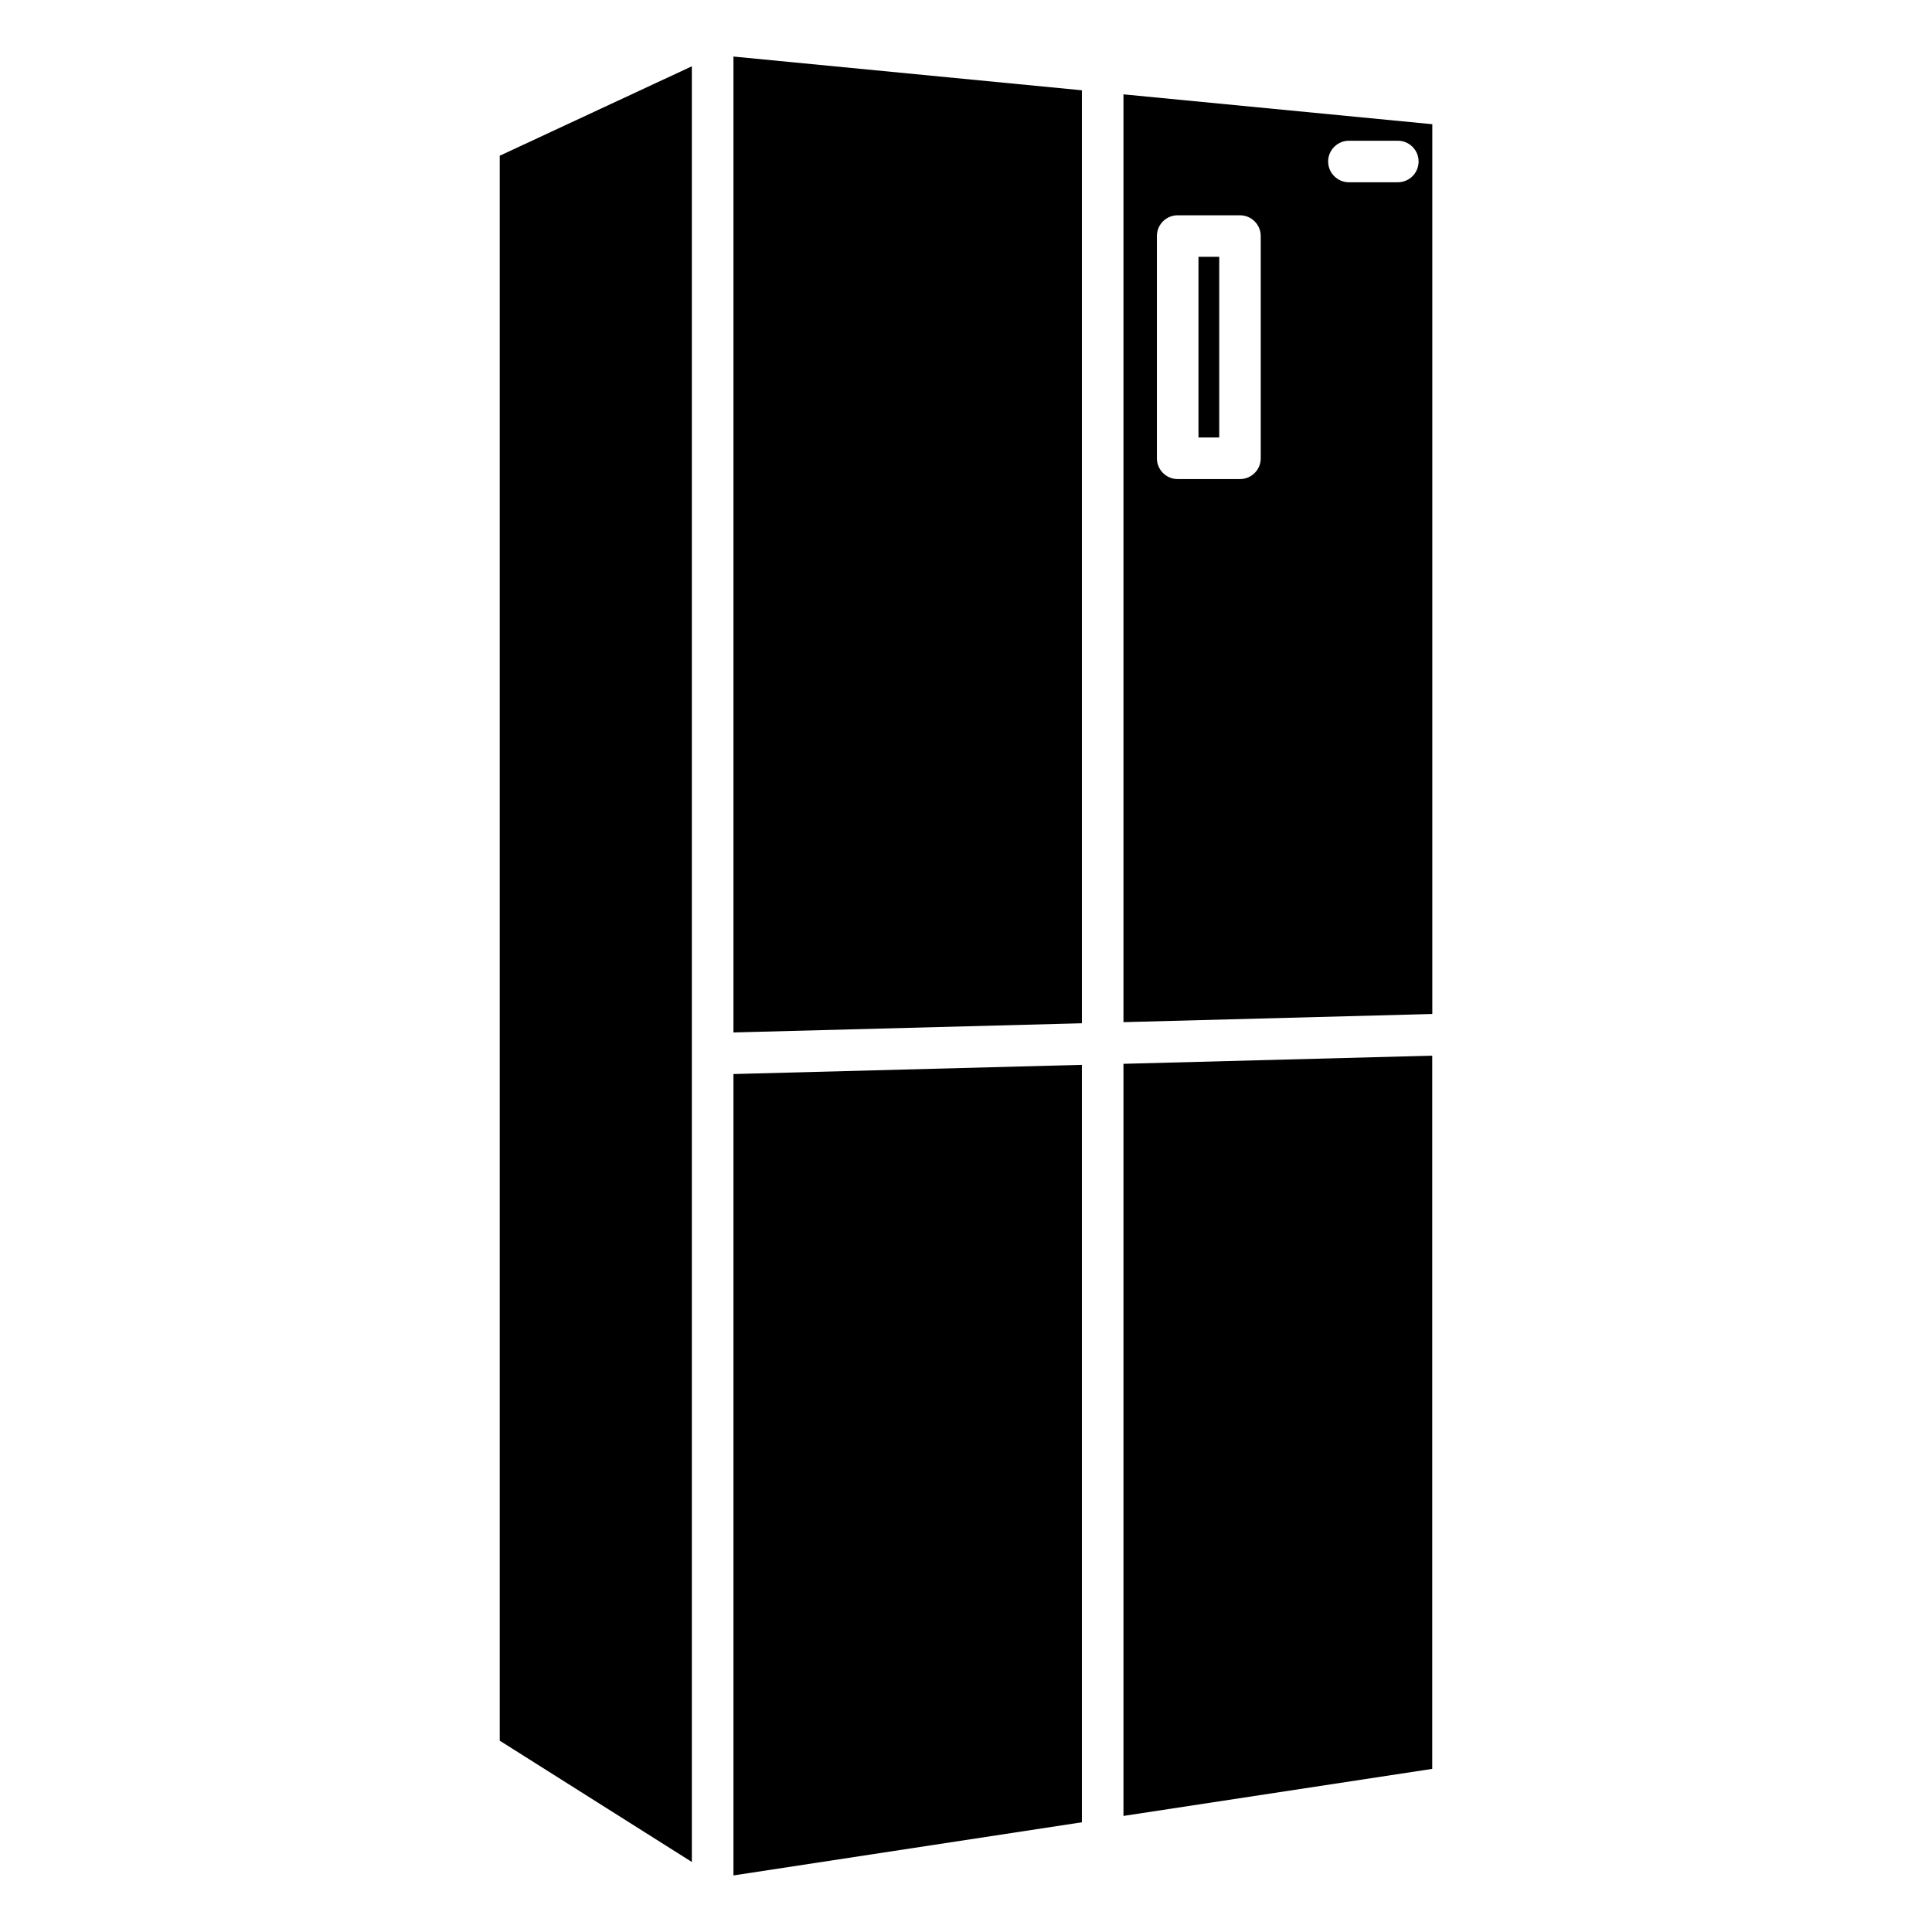 <?xml version="1.0" encoding="UTF-8"?>
<!-- Uploaded to: SVG Repo, www.svgrepo.com, Generator: SVG Repo Mixer Tools -->
<svg fill="#000000" width="800px" height="800px" version="1.1" viewBox="144 144 512 512" xmlns="http://www.w3.org/2000/svg">
 <g>
  <path d="m338.37 417.61 92.344-2.434v-247.25l-92.344-8.941z"/>
  <path d="m441.73 625.24 81.828-12.469v-189.01l-81.828 2.16z"/>
  <path d="m338.37 641.01 92.344-14.086v-200.73l-92.344 2.438z"/>
  <path d="m276.44 605.3 50.906 32.141v-475.87l-50.906 23.699z"/>
  <path d="m461.61 212.05h5.5v47.883h-5.5z"/>
  <path d="m441.73 414.88 81.848-2.164v-235.8l-81.848-7.914zm59.742-233.58h12.973c3.043 0 5.5 2.477 5.5 5.5 0 3.023-2.457 5.5-5.5 5.5h-12.973c-3.043 0-5.5-2.477-5.5-5.5 0-3.023 2.457-5.5 5.5-5.5zm-50.883 25.254c0-3.043 2.457-5.5 5.5-5.5h16.52c3.043 0 5.5 2.477 5.5 5.5v58.902c0 3.043-2.457 5.5-5.5 5.5h-16.52c-3.043 0-5.5-2.477-5.5-5.5z"/>
 </g>
</svg>